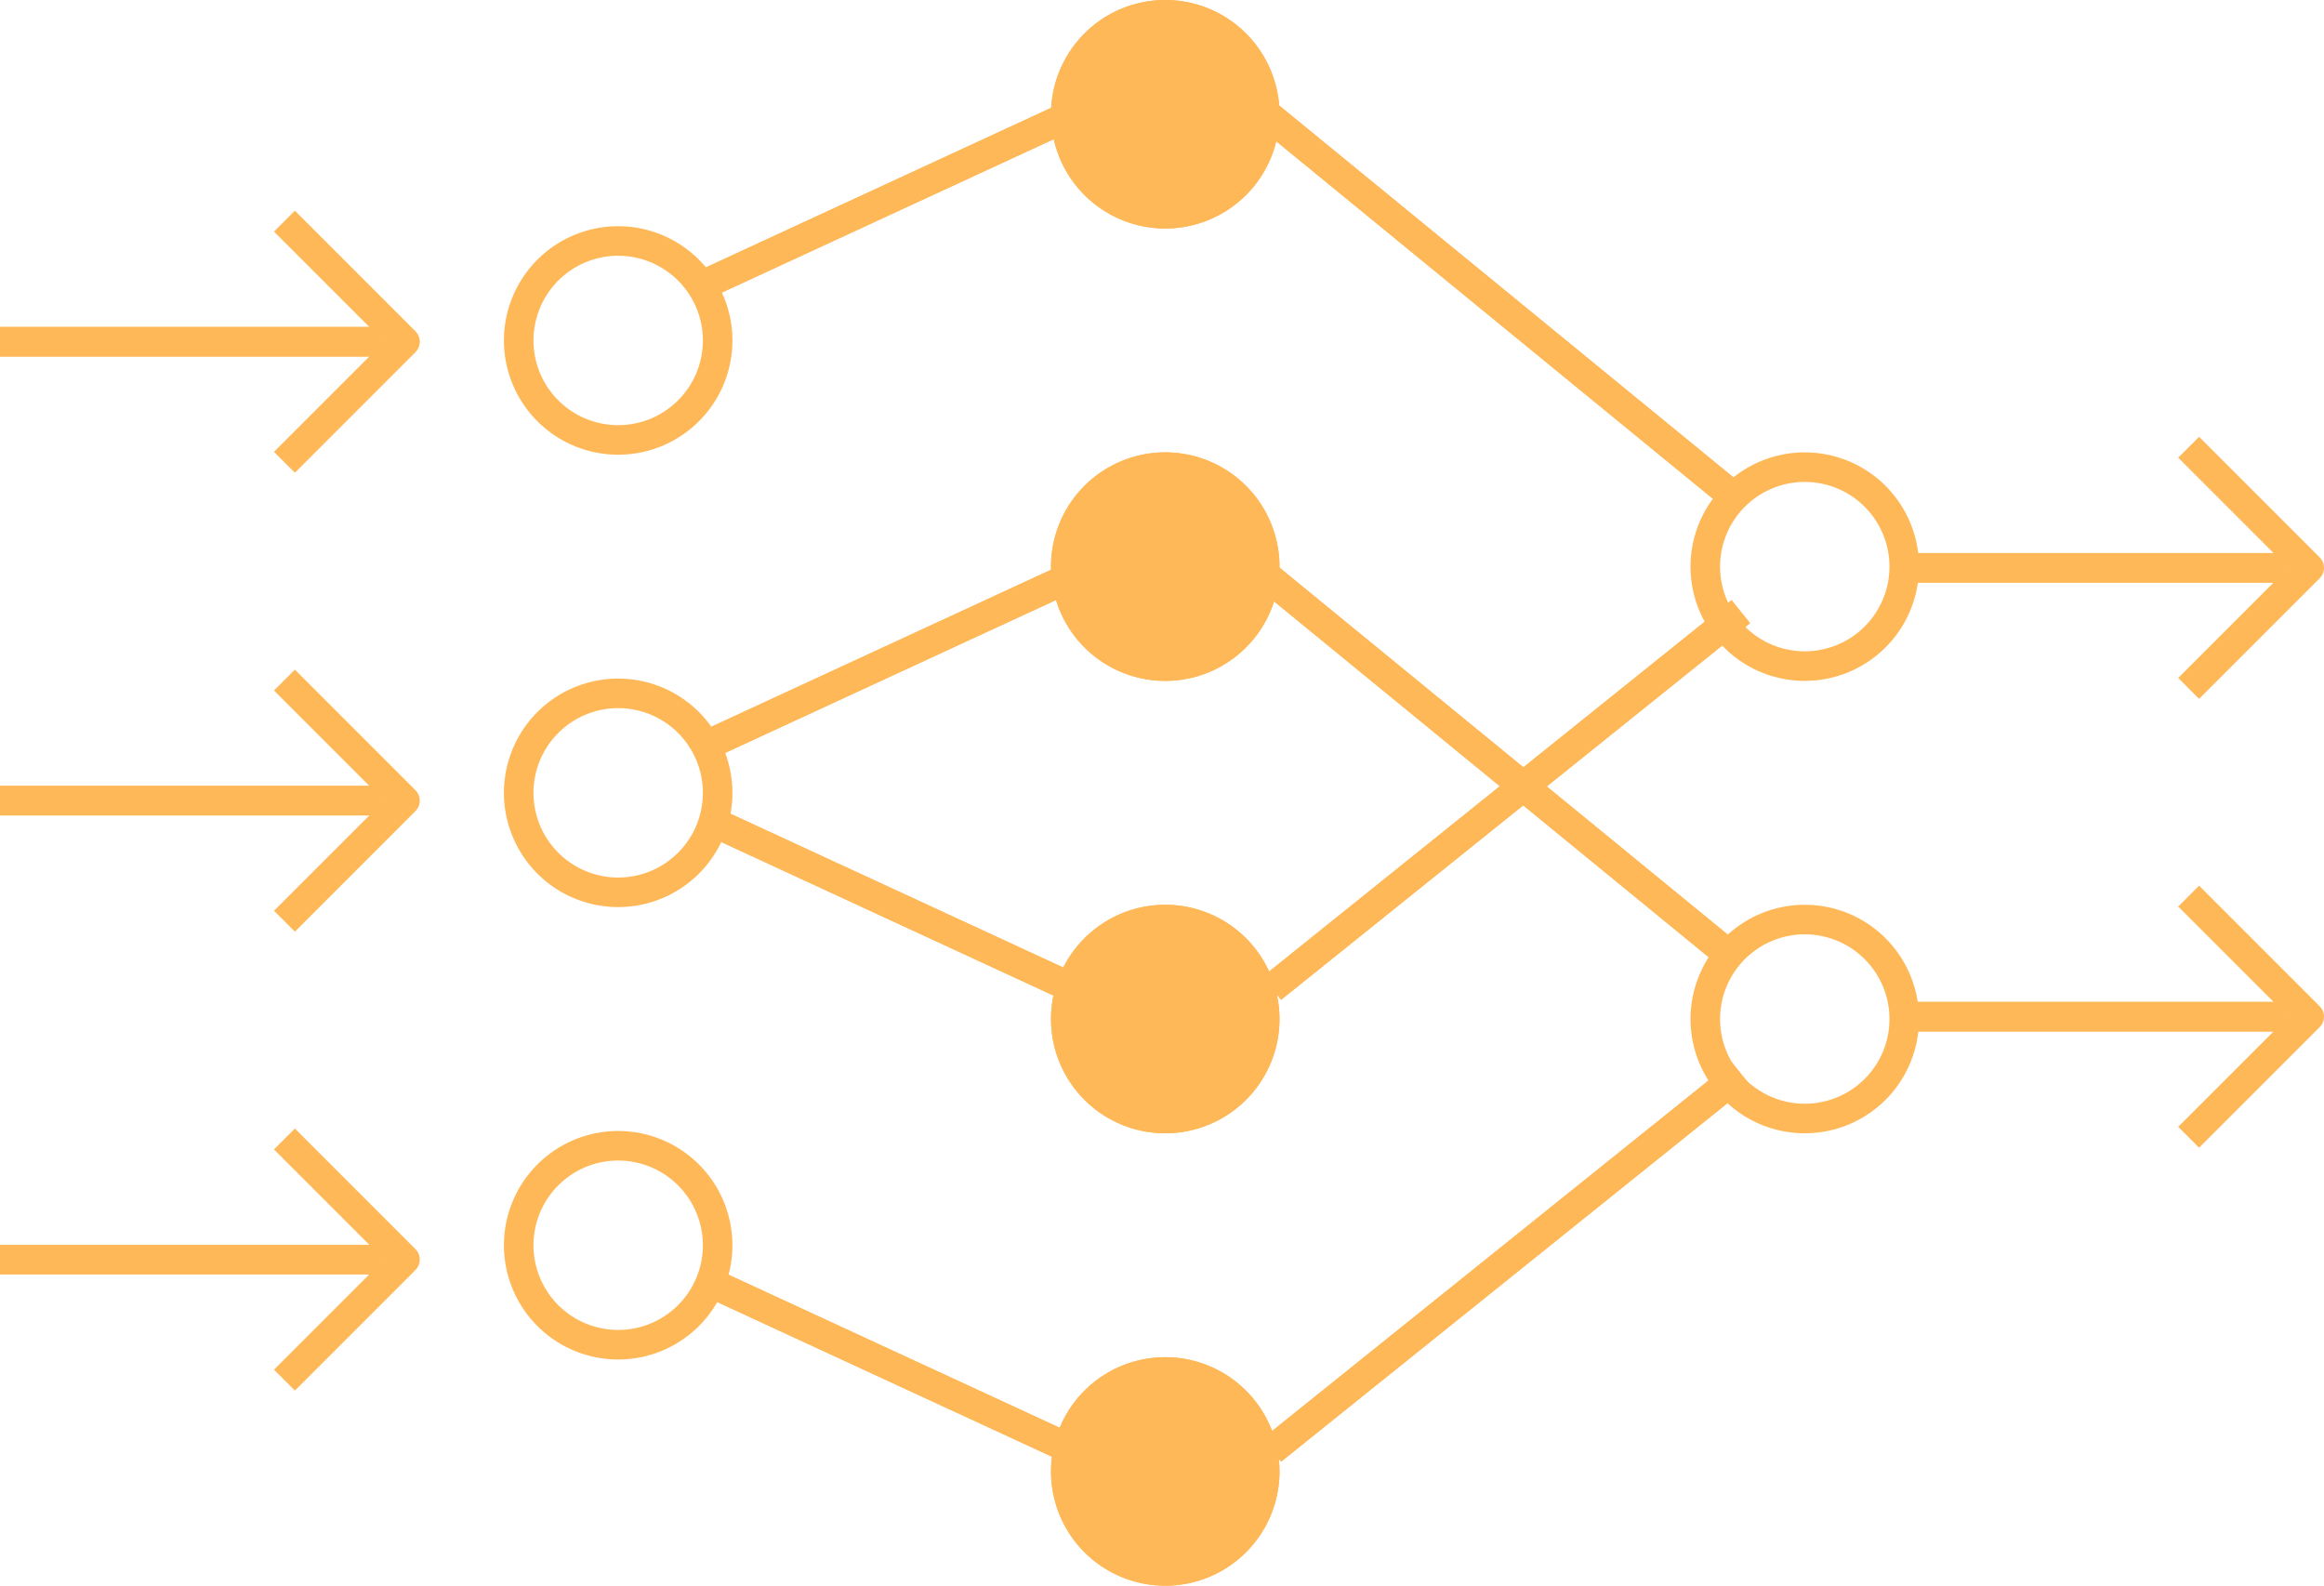 <?xml version="1.0" encoding="UTF-8"?>
<svg xmlns="http://www.w3.org/2000/svg" width="157.269" height="107.303" viewBox="0 0 157.269 107.303">
  <g transform="translate(0 1)">
    <path d="M26.33,12.8A6.731,6.731,0,1,1,19.6,6.074,6.733,6.733,0,0,1,26.33,12.8Z" transform="translate(22.234 9.233)" fill="none" stroke="#ffb858" stroke-linejoin="round" stroke-miterlimit="10" stroke-width="2"></path>
    <path d="M26.33,24.028A6.731,6.731,0,1,1,19.6,17.295,6.733,6.733,0,0,1,26.33,24.028Z" transform="translate(22.234 28.623)" fill="none" stroke="#ffb858" stroke-linejoin="round" stroke-miterlimit="10" stroke-width="2"></path>
    <path d="M26.33,35.25A6.731,6.731,0,1,1,19.6,28.517,6.733,6.733,0,0,1,26.33,35.25Z" transform="translate(22.234 48.014)" fill="none" stroke="#ffb858" stroke-linejoin="round" stroke-miterlimit="10" stroke-width="2"></path>
    <path d="M39.9,7.2A6.731,6.731,0,1,1,33.169.463,6.733,6.733,0,0,1,39.9,7.2" transform="translate(45.686 -0.463)" fill="#2775f2" stroke="#ffb858" stroke-linejoin="round" stroke-width="2"></path>
    <path d="M39.9,7.2A6.731,6.731,0,1,1,33.169.463,6.733,6.733,0,0,1,39.9,7.2Z" transform="translate(45.686 -0.463)" fill="#ffb858" stroke="#ffb858" stroke-linejoin="round" stroke-miterlimit="10" stroke-width="2"></path>
    <path d="M39.9,18.417a6.731,6.731,0,1,1-6.733-6.733A6.733,6.733,0,0,1,39.9,18.417" transform="translate(45.686 18.927)" fill="#2775f2" stroke="#ffb858" stroke-linejoin="round" stroke-width="2"></path>
    <path d="M39.9,18.417a6.731,6.731,0,1,1-6.733-6.733A6.733,6.733,0,0,1,39.9,18.417Z" transform="translate(45.686 18.927)" fill="#ffb858" stroke="#ffb858" stroke-linejoin="round" stroke-miterlimit="10" stroke-width="2"></path>
    <path d="M39.9,29.639a6.731,6.731,0,1,1-6.733-6.733A6.733,6.733,0,0,1,39.9,29.639" transform="translate(45.686 38.318)" fill="#2775f2" stroke="#ffb858" stroke-linejoin="round" stroke-width="2"></path>
    <path d="M39.9,29.639a6.731,6.731,0,1,1-6.733-6.733A6.733,6.733,0,0,1,39.9,29.639Z" transform="translate(45.686 38.318)" fill="#ffb858" stroke="#ffb858" stroke-linejoin="round" stroke-miterlimit="10" stroke-width="2"></path>
    <path d="M55.765,18.417a6.731,6.731,0,1,1-6.733-6.733A6.733,6.733,0,0,1,55.765,18.417Z" transform="translate(73.098 18.927)" fill="none" stroke="#ffb858" stroke-linejoin="round" stroke-miterlimit="10" stroke-width="2"></path>
    <path d="M55.765,29.639a6.731,6.731,0,1,1-6.733-6.733A6.733,6.733,0,0,1,55.765,29.639Z" transform="translate(73.098 38.318)" fill="none" stroke="#ffb858" stroke-linejoin="round" stroke-miterlimit="10" stroke-width="2"></path>
    <path d="M39.9,40.861a6.731,6.731,0,1,1-6.733-6.733A6.733,6.733,0,0,1,39.9,40.861" transform="translate(45.686 57.71)" fill="#ffb858" stroke="#ffb858" stroke-linejoin="round" stroke-width="2"></path>
    <path d="M39.9,40.861a6.731,6.731,0,1,1-6.733-6.733A6.733,6.733,0,0,1,39.9,40.861Z" transform="translate(45.686 57.71)" fill="none" stroke="#ffb858" stroke-linejoin="round" stroke-miterlimit="10" stroke-width="2"></path>
    <line y1="11.553" x2="25.002" transform="translate(47.602 6.719)" fill="#fff" stroke="#ffb858" stroke-width="2"></line>
    <line y1="11.553" x2="25.002" transform="translate(47.602 6.719)" fill="none" stroke="#ffb858" stroke-miterlimit="10" stroke-width="2"></line>
    <line y1="11.553" x2="25.002" transform="translate(47.602 37.972)" fill="#fff" stroke="#ffb858" stroke-width="2"></line>
    <line y1="11.553" x2="25.002" transform="translate(47.602 37.972)" fill="none" stroke="#ffb858" stroke-miterlimit="10" stroke-width="2"></line>
    <line x1="25.002" y1="11.553" transform="translate(47.603 54.32)" fill="#fff" stroke="#ffb858" stroke-width="2"></line>
    <line x1="25.002" y1="11.553" transform="translate(47.603 54.32)" fill="none" stroke="#ffb858" stroke-miterlimit="10" stroke-width="2"></line>
    <line x1="25.002" y1="11.553" transform="translate(47.603 85.574)" fill="#fff" stroke="#ffb858" stroke-width="2"></line>
    <line x1="25.002" y1="11.553" transform="translate(47.603 85.574)" fill="none" stroke="#ffb858" stroke-miterlimit="10" stroke-width="2"></line>
    <line x1="31.735" y1="25.979" transform="translate(85.106 6.237)" fill="#fff" stroke="#ffb858" stroke-width="2"></line>
    <line x1="31.735" y1="25.979" transform="translate(85.106 6.237)" fill="none" stroke="#ffb858" stroke-miterlimit="10" stroke-width="2"></line>
    <line x1="31.735" y1="25.979" transform="translate(85.106 37.491)" fill="#fff" stroke="#ffb858" stroke-width="2"></line>
    <line x1="31.735" y1="25.979" transform="translate(85.106 37.491)" fill="none" stroke="#ffb858" stroke-miterlimit="10" stroke-width="2"></line>
    <line y1="25.485" x2="31.735" transform="translate(86.068 40.389)" fill="#fff" stroke="#ffb858" stroke-width="2"></line>
    <line y1="25.485" x2="31.735" transform="translate(86.068 40.389)" fill="none" stroke="#ffb858" stroke-miterlimit="10" stroke-width="2"></line>
    <line y1="25.485" x2="31.735" transform="translate(86.068 71.642)" fill="#fff" stroke="#ffb858" stroke-width="2"></line>
    <line y1="25.485" x2="31.735" transform="translate(86.068 71.642)" fill="none" stroke="#ffb858" stroke-miterlimit="10" stroke-width="2"></line>
    <line x2="25.965" transform="translate(128.862 37.425)" fill="#fff" stroke="#ffb858" stroke-width="2"></line>
    <line x2="25.965" transform="translate(128.862 37.425)" fill="none" stroke="#ffb858" stroke-miterlimit="10" stroke-width="2"></line>
    <path d="M54.292,11.19l8.159,8.159-8.159,8.159" transform="translate(93.817 18.074)" fill="none" stroke="#ffb858" stroke-linejoin="round" stroke-miterlimit="10" stroke-width="2"></path>
    <line x2="25.965" transform="translate(128.862 67.797)" fill="#fff" stroke="#ffb858" stroke-width="2"></line>
    <line x2="25.965" transform="translate(128.862 67.797)" fill="none" stroke="#ffb858" stroke-miterlimit="10" stroke-width="2"></line>
    <path d="M54.292,22.324l8.159,8.159-8.159,8.159" transform="translate(93.817 37.313)" fill="none" stroke="#ffb858" stroke-linejoin="round" stroke-miterlimit="10" stroke-width="2"></path>
    <line x2="25.965" transform="translate(0 22.125)" fill="#fff" stroke="#ffb858" stroke-width="2"></line>
    <line x2="25.965" transform="translate(0 22.125)" fill="none" stroke="#ffb858" stroke-miterlimit="10" stroke-width="2"></line>
    <path d="M7.056,5.582l8.159,8.159L7.056,21.9" transform="translate(12.192 8.383)" fill="none" stroke="#ffb858" stroke-linejoin="round" stroke-miterlimit="10" stroke-width="2"></path>
    <line x2="25.965" transform="translate(0 53.178)" fill="#fff" stroke="#ffb858" stroke-width="2"></line>
    <line x2="25.965" transform="translate(0 53.178)" fill="none" stroke="#ffb858" stroke-miterlimit="10" stroke-width="2"></line>
    <path d="M7.056,16.965l8.159,8.159L7.056,33.284" transform="translate(12.192 28.053)" fill="none" stroke="#ffb858" stroke-linejoin="round" stroke-miterlimit="10" stroke-width="2"></path>
    <line x2="25.965" transform="translate(0 84.232)" fill="#fff" stroke="#ffb858" stroke-width="2"></line>
    <line x2="25.965" transform="translate(0 84.232)" fill="none" stroke="#ffb858" stroke-miterlimit="10" stroke-width="2"></line>
    <path d="M7.056,28.349l8.159,8.159L7.056,44.667" transform="translate(12.192 47.723)" fill="none" stroke="#ffb858" stroke-linejoin="round" stroke-miterlimit="10" stroke-width="2"></path>
  </g>
</svg>
